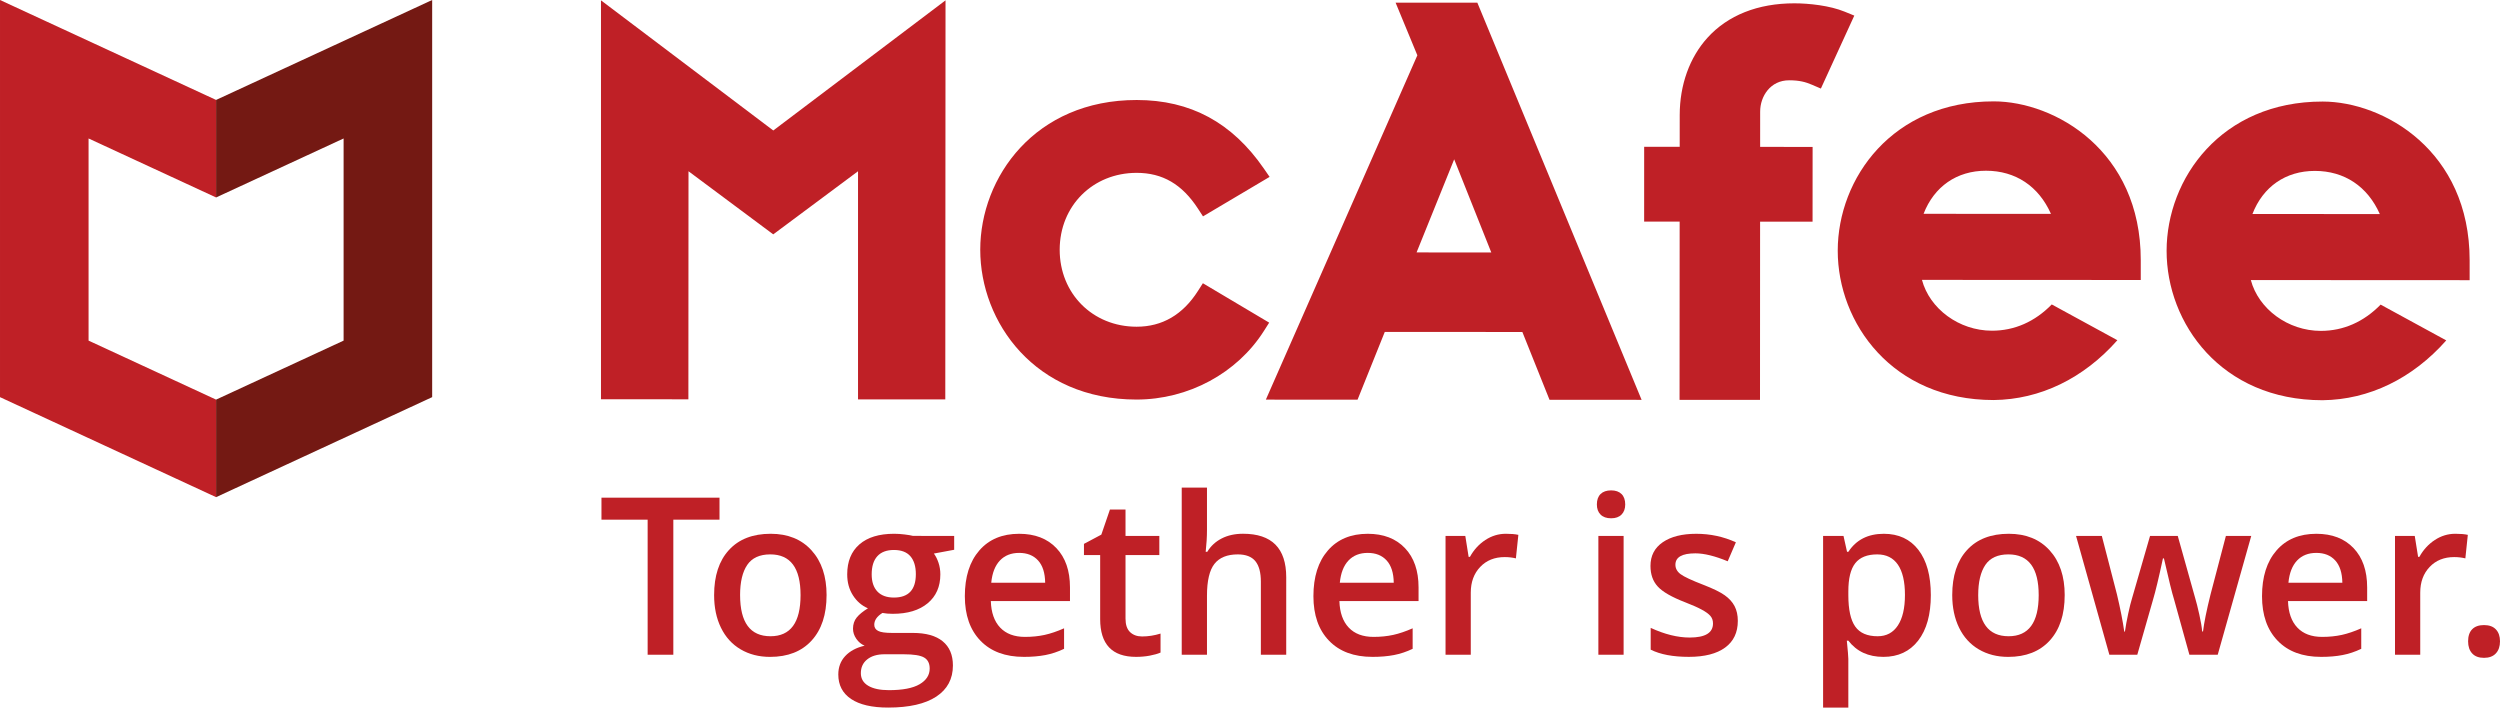 <?xml version="1.0" encoding="UTF-8" standalone="no"?>
<!-- Created with Inkscape (http://www.inkscape.org/) -->

<svg
   xmlns:dc="http://purl.org/dc/elements/1.1/"
   xmlns:cc="http://creativecommons.org/ns#"
   xmlns:rdf="http://www.w3.org/1999/02/22-rdf-syntax-ns#"
   xmlns:svg="http://www.w3.org/2000/svg"
   xmlns="http://www.w3.org/2000/svg"
   xmlns:sodipodi="http://sodipodi.sourceforge.net/DTD/sodipodi-0.dtd"
   xmlns:inkscape="http://www.inkscape.org/namespaces/inkscape"
   width="1000"
   height="283.029"
   viewBox="0 0 264.583 74.885"
   version="1.1"
   id="svg8900"
   sodipodi:docname="McAfee Together is power.svg"
   inkscape:version="0.92.2 (5c3e80d, 2017-08-06)">
  <defs
     id="defs8894">
    <clipPath
       id="clipPath9644"
       clipPathUnits="userSpaceOnUse">
      <path
         inkscape:connector-curvature="0"
         id="path9642"
         d="M 0,594 H 792 V 0 H 0 Z" />
    </clipPath>
    <clipPath
       id="clipPath9656"
       clipPathUnits="userSpaceOnUse">
      <path
         inkscape:connector-curvature="0"
         id="path9654"
         d="M 647.501,527.798 H 756 V 558 H 647.501 Z" />
    </clipPath>
    <clipPath
       id="clipPath9692"
       clipPathUnits="userSpaceOnUse">
      <path
         inkscape:connector-curvature="0"
         id="path9690"
         d="M 647.501,527.832 H 755.876 V 558 H 647.501 Z" />
    </clipPath>
    <clipPath
       id="clipPath9712"
       clipPathUnits="userSpaceOnUse">
      <path
         inkscape:connector-curvature="0"
         id="path9710"
         d="M 647.501,527.798 H 756 V 558 H 647.501 Z" />
    </clipPath>
    <clipPath
       id="clipPath9788"
       clipPathUnits="userSpaceOnUse">
      <path
         inkscape:connector-curvature="0"
         id="path9786"
         d="M 0,594 H 792 V 0 H 0 Z" />
    </clipPath>
    <clipPath
       id="clipPath9904"
       clipPathUnits="userSpaceOnUse">
      <path
         inkscape:connector-curvature="0"
         id="path9902"
         d="M 57.6,52.528 H 313.973 V 169.916 H 57.6 Z" />
    </clipPath>
    <clipPath
       id="clipPath9926"
       clipPathUnits="userSpaceOnUse">
      <path
         inkscape:connector-curvature="0"
         id="path9924"
         d="m 175.713,168.327 h 6.234 v -7.805 h -6.234 z" />
    </clipPath>
    <clipPath
       id="clipPath9930"
       clipPathUnits="userSpaceOnUse">
      <path
         inkscape:connector-curvature="0"
         id="path9928"
         d="m 175.713,160.522 h 6.234 v 7.804 h -6.234 z" />
    </clipPath>
    <clipPath
       id="clipPath10092"
       clipPathUnits="userSpaceOnUse">
      <path
         inkscape:connector-curvature="0"
         id="path10090"
         d="M 57.6,52.528 H 313.973 V 169.916 H 57.6 Z" />
    </clipPath>
    <clipPath
       id="clipPath10210"
       clipPathUnits="userSpaceOnUse">
      <path
         inkscape:connector-curvature="0"
         id="path10208"
         d="M 57.6,52.528 H 313.973 V 169.916 H 57.6 Z" />
    </clipPath>
    <clipPath
       id="clipPath10272"
       clipPathUnits="userSpaceOnUse">
      <path
         inkscape:connector-curvature="0"
         id="path10270"
         d="M 57.6,52.528 H 313.973 V 169.916 H 57.6 Z" />
    </clipPath>
    <clipPath
       id="clipPath10344"
       clipPathUnits="userSpaceOnUse">
      <path
         inkscape:connector-curvature="0"
         id="path10342"
         d="M 57.6,52.528 H 313.973 V 169.916 H 57.6 Z" />
    </clipPath>
    <clipPath
       id="clipPath10360"
       clipPathUnits="userSpaceOnUse">
      <path
         inkscape:connector-curvature="0"
         id="path10358"
         d="m 176.353,151.43 h 11.361 v -22.778 h -11.361 z" />
    </clipPath>
    <clipPath
       id="clipPath10364"
       clipPathUnits="userSpaceOnUse">
      <path
         inkscape:connector-curvature="0"
         id="path10362"
         d="m 176.353,128.652 h 11.361 v 22.778 h -11.361 z" />
    </clipPath>
    <clipPath
       id="clipPath10392"
       clipPathUnits="userSpaceOnUse">
      <path
         inkscape:connector-curvature="0"
         id="path10390"
         d="m 176.353,100.977 h 11.71 V 77.558 h -11.71 z" />
    </clipPath>
    <clipPath
       id="clipPath10396"
       clipPathUnits="userSpaceOnUse">
      <path
         inkscape:connector-curvature="0"
         id="path10394"
         d="m 176.353,77.558 h 11.71 v 23.419 h -11.71 z" />
    </clipPath>
    <clipPath
       id="clipPath10448"
       clipPathUnits="userSpaceOnUse">
      <path
         inkscape:connector-curvature="0"
         id="path10446"
         d="m 269.24,146.606 h 10.513 V 133.45 H 269.24 Z" />
    </clipPath>
    <clipPath
       id="clipPath10452"
       clipPathUnits="userSpaceOnUse">
      <path
         inkscape:connector-curvature="0"
         id="path10450"
         d="m 269.24,133.45 h 10.513 v 13.156 H 269.24 Z" />
    </clipPath>
  </defs>
  <sodipodi:namedview
     id="base"
     pagecolor="#ffffff"
     bordercolor="#666666"
     borderopacity="1.0"
     inkscape:pageopacity="0.0"
     inkscape:pageshadow="2"
     inkscape:zoom="0.7"
     inkscape:cx="525.81977"
     inkscape:cy="164.5194"
     inkscape:document-units="px"
     inkscape:current-layer="layer1"
     showgrid="false"
     units="px"
     inkscape:window-width="1366"
     inkscape:window-height="705"
     inkscape:window-x="-8"
     inkscape:window-y="-8"
     inkscape:window-maximized="1" />
  <g
     inkscape:label="Layer 1"
     inkscape:groupmode="layer"
     id="layer1"
     transform="translate(0,-222.115)">
    <path
       d="m 134.321,256.261 -7.017,-4.17 -0.521,0.817 c -1.601,2.514 -3.785,3.788 -6.496,3.785 -4.642,-0.002 -8.139,-3.502 -8.137,-8.147 0.002,-4.642 3.505,-8.137 8.147,-8.137 2.748,0.002 4.813,1.211 6.496,3.8 l 0.524,0.807 7.049,-4.18 -0.608,-0.881 c -3.368,-4.88 -7.769,-7.253 -13.456,-7.255 -10.75,-0.005 -16.556,8.159 -16.559,15.841 -0.005,7.685 5.791,15.856 16.539,15.861 5.478,0.002 10.646,-2.783 13.488,-7.27 z"
       style="fill:#bf2026;fill-opacity:1;fill-rule:nonzero;stroke:none;stroke-width:2.482"
       id="path9660"
       inkscape:connector-curvature="0" />
    <path
       d="m 153.901,238.976 3.927,9.859 -7.908,-0.005 z m -19.932,25.433 9.705,0.005 2.882,-7.171 14.561,0.007 2.874,7.176 9.745,0.005 -17.383,-42.031 -8.653,-0.005 2.303,5.573 z"
       style="fill:#bf2026;fill-opacity:1;fill-rule:nonzero;stroke:none;stroke-width:2.482"
       id="path9664"
       inkscape:connector-curvature="0" />
    <path
       d="m 177.753,264.433 8.514,0.005 0.01,-18.862 5.553,0.002 0.005,-7.913 -5.553,-0.005 0.002,-3.738 c 0,-1.606 1.075,-3.311 3.068,-3.309 1.092,0 1.752,0.186 2.41,0.469 l 0.948,0.407 3.537,-7.722 -1.018,-0.415 c -1.584,-0.65 -3.785,-0.884 -5.324,-0.884 -3.86,-0.002 -7.042,1.261 -9.204,3.649 -1.889,2.088 -2.929,4.987 -2.931,8.166 l -0.002,3.371 h -3.761 l -0.002,7.913 3.758,0.002 z"
       style="fill:#bf2026;fill-opacity:1;fill-rule:nonzero;stroke:none;stroke-width:2.482"
       id="path9668"
       inkscape:connector-curvature="0" />
    <path
       d="m 63.603,222.152 v 42.217 l 9.251,0.007 0.012,-24.137 8.968,6.68 8.973,-6.68 v 24.144 l 9.236,0.005 0.025,-42.237 -18.229,13.774 z"
       style="fill:#bf2026;fill-opacity:1;fill-rule:nonzero;stroke:none;stroke-width:2.482"
       id="path9672"
       inkscape:connector-curvature="0" />
    <path
       d="m 203.579,244.744 c 1.112,-2.879 3.51,-4.562 6.608,-4.56 3.133,0.002 5.578,1.648 6.873,4.567 z m 7.424,-11.9 c -10.716,-0.005 -16.504,8.134 -16.509,15.797 -0.005,7.663 5.776,15.807 16.492,15.812 h 0.005 0.007 c 4.915,-0.052 9.524,-2.291 13.091,-6.33 l -6.945,-3.788 c -1.78,1.824 -3.942,2.783 -6.33,2.78 -3.495,-0.002 -6.598,-2.331 -7.407,-5.379 l 23.157,0.012 v -2.102 c 0.007,-11.582 -9.095,-16.797 -15.561,-16.802"
       style="fill:#bf2026;fill-opacity:1;fill-rule:nonzero;stroke:none;stroke-width:2.482"
       id="path9676"
       inkscape:connector-curvature="0" />
    <path
       d="m 238.384,244.763 c 1.112,-2.879 3.507,-4.562 6.608,-4.56 3.133,0.002 5.578,1.648 6.873,4.567 z m 7.424,-11.9 c -10.718,-0.005 -16.504,8.134 -16.509,15.797 -0.005,7.663 5.774,15.807 16.492,15.812 h 0.005 0.005 c 4.917,-0.052 9.527,-2.294 13.094,-6.33 l -6.945,-3.788 c -1.782,1.824 -3.942,2.783 -6.33,2.78 -3.495,-0.002 -6.598,-2.331 -7.407,-5.379 l 23.157,0.012 v -2.102 c 0.007,-11.582 -9.095,-16.797 -15.561,-16.802"
       style="fill:#bf2026;fill-opacity:1;fill-rule:nonzero;stroke:none;stroke-width:2.482"
       id="path9680"
       inkscape:connector-curvature="0" />
    <path
       d="m 9.373,258.164 v -21.394 l 13.496,6.243 V 232.692 L 1.0012e-5,222.115 v 42.031 L 22.869,274.731 v -10.323 z"
       style="fill:#bf2026;fill-opacity:1;fill-rule:nonzero;stroke:none;stroke-width:2.482"
       id="path9700"
       inkscape:connector-curvature="0" />
    <path
       d="m 36.364,258.164 v -21.394 l -13.496,6.243 v -10.321 l 22.869,-10.577 v 42.031 L 22.868,274.731 v -10.323 z"
       style="fill:#741913;fill-opacity:1;fill-rule:nonzero;stroke:none;stroke-width:2.482"
       id="path9704"
       inkscape:connector-curvature="0" />
    <path
       d="m 71.26,291.406 h -2.718 v -14.29 h -4.887 v -2.331 h 12.493 v 2.331 h -4.887 z"
       style="fill:#bf2026;fill-opacity:1;fill-rule:nonzero;stroke:none;stroke-width:2.482"
       id="path9716"
       inkscape:connector-curvature="0" />
    <path
       d="m 78.327,285.097 c 0,2.902 1.072,4.354 3.217,4.354 2.122,0 3.182,-1.452 3.182,-4.354 0,-2.872 -1.067,-4.309 -3.205,-4.309 -1.122,0 -1.934,0.372 -2.44,1.115 -0.504,0.745 -0.755,1.81 -0.755,3.195 m 9.152,0 c 0,2.055 -0.529,3.656 -1.581,4.808 -1.052,1.154 -2.519,1.73 -4.398,1.73 -1.177,0 -2.214,-0.266 -3.115,-0.797 -0.901,-0.531 -1.596,-1.293 -2.08,-2.286 -0.487,-0.993 -0.727,-2.145 -0.727,-3.455 0,-2.038 0.521,-3.629 1.569,-4.773 1.045,-1.144 2.519,-1.718 4.421,-1.718 1.819,0 3.259,0.586 4.322,1.757 1.06,1.169 1.591,2.748 1.591,4.734"
       style="fill:#bf2026;fill-opacity:1;fill-rule:nonzero;stroke:none;stroke-width:2.482"
       id="path9720"
       inkscape:connector-curvature="0" />
    <path
       d="m 92.253,282.903 c 0,0.789 0.204,1.395 0.608,1.819 0.405,0.424 0.988,0.635 1.745,0.635 1.546,0 2.321,-0.827 2.321,-2.477 0,-0.819 -0.194,-1.45 -0.576,-1.894 -0.382,-0.442 -0.966,-0.665 -1.745,-0.665 -0.772,0 -1.358,0.221 -1.755,0.66 -0.4,0.439 -0.598,1.08 -0.598,1.921 m -1.147,10.458 c 0,0.576 0.258,1.02 0.777,1.33 0.519,0.31 1.249,0.467 2.189,0.467 1.455,0 2.539,-0.208 3.252,-0.626 0.712,-0.417 1.067,-0.971 1.067,-1.661 0,-0.546 -0.194,-0.933 -0.586,-1.164 -0.39,-0.231 -1.115,-0.347 -2.177,-0.347 h -2.023 c -0.765,0 -1.373,0.181 -1.824,0.541 -0.452,0.36 -0.675,0.846 -0.675,1.46 m 9.877,-14.528 v 1.467 l -2.147,0.4 c 0.196,0.263 0.36,0.591 0.489,0.976 0.129,0.387 0.194,0.797 0.194,1.229 0,1.296 -0.449,2.316 -1.343,3.058 -0.894,0.742 -2.125,1.115 -3.694,1.115 -0.402,0 -0.767,-0.03 -1.092,-0.092 -0.576,0.357 -0.864,0.774 -0.864,1.251 0,0.288 0.134,0.504 0.405,0.648 0.268,0.144 0.762,0.216 1.482,0.216 h 2.194 c 1.388,0 2.44,0.295 3.16,0.886 0.72,0.591 1.082,1.445 1.082,2.559 0,1.425 -0.588,2.522 -1.762,3.296 -1.177,0.772 -2.874,1.159 -5.093,1.159 -1.713,0 -3.021,-0.303 -3.922,-0.908 -0.904,-0.608 -1.353,-1.472 -1.353,-2.594 0,-0.772 0.243,-1.422 0.732,-1.949 0.489,-0.526 1.172,-0.894 2.053,-1.097 -0.357,-0.151 -0.65,-0.395 -0.881,-0.732 -0.231,-0.338 -0.348,-0.693 -0.348,-1.065 0,-0.469 0.132,-0.866 0.397,-1.194 0.266,-0.325 0.66,-0.645 1.184,-0.966 -0.653,-0.28 -1.182,-0.737 -1.586,-1.37 -0.407,-0.633 -0.608,-1.373 -0.608,-2.222 0,-1.365 0.429,-2.42 1.291,-3.172 0.859,-0.75 2.085,-1.124 3.676,-1.124 0.357,0 0.73,0.025 1.119,0.074 0.392,0.05 0.685,0.099 0.881,0.151 z"
       style="fill:#bf2026;fill-opacity:1;fill-rule:nonzero;stroke:none;stroke-width:2.482"
       id="path9724"
       inkscape:connector-curvature="0" />
    <path
       d="m 107.863,280.63 c -0.849,0 -1.529,0.268 -2.04,0.807 -0.511,0.539 -0.817,1.323 -0.916,2.353 h 5.707 c -0.015,-1.038 -0.263,-1.824 -0.75,-2.358 -0.484,-0.534 -1.152,-0.802 -2.001,-0.802 m 0.489,11.004 c -1.956,0 -3.485,-0.568 -4.587,-1.71 -1.102,-1.139 -1.653,-2.711 -1.653,-4.711 0,-2.055 0.511,-3.669 1.534,-4.843 1.023,-1.177 2.43,-1.762 4.217,-1.762 1.661,0 2.971,0.504 3.934,1.512 0.961,1.008 1.442,2.395 1.442,4.16 v 1.445 h -8.377 c 0.037,1.219 0.367,2.157 0.99,2.812 0.621,0.655 1.494,0.983 2.624,0.983 0.745,0 1.435,-0.07 2.075,-0.209 0.64,-0.141 1.328,-0.375 2.063,-0.7 v 2.172 c -0.65,0.31 -1.311,0.531 -1.976,0.658 -0.668,0.129 -1.43,0.194 -2.286,0.194"
       style="fill:#bf2026;fill-opacity:1;fill-rule:nonzero;stroke:none;stroke-width:2.482"
       id="path9728"
       inkscape:connector-curvature="0" />
    <path
       d="m 120.868,289.474 c 0.653,0 1.306,-0.102 1.956,-0.305 v 2.011 c -0.295,0.129 -0.675,0.236 -1.142,0.325 -0.467,0.087 -0.951,0.129 -1.45,0.129 -2.532,0 -3.798,-1.333 -3.798,-4.001 v -6.774 h -1.715 v -1.184 l 1.839,-0.978 0.911,-2.658 h 1.648 v 2.795 h 3.579 v 2.025 h -3.579 v 6.729 c 0,0.643 0.161,1.119 0.484,1.427 0.32,0.305 0.745,0.459 1.266,0.459"
       style="fill:#bf2026;fill-opacity:1;fill-rule:nonzero;stroke:none;stroke-width:2.482"
       id="path9732"
       inkscape:connector-curvature="0" />
    <path
       d="m 136.125,291.406 h -2.683 v -7.73 c 0,-0.971 -0.194,-1.693 -0.583,-2.172 -0.392,-0.477 -1.01,-0.715 -1.859,-0.715 -1.122,0 -1.946,0.335 -2.472,1.005 -0.526,0.67 -0.789,1.795 -0.789,3.371 v 6.24 h -2.673 v -17.688 h 2.673 v 4.49 c 0,0.72 -0.047,1.489 -0.137,2.308 h 0.169 c 0.365,-0.608 0.869,-1.077 1.519,-1.41 0.648,-0.335 1.402,-0.501 2.266,-0.501 3.048,0 4.57,1.534 4.57,4.604 z"
       style="fill:#bf2026;fill-opacity:1;fill-rule:nonzero;stroke:none;stroke-width:2.482"
       id="path9736"
       inkscape:connector-curvature="0" />
    <path
       d="m 144.754,280.63 c -0.849,0 -1.529,0.268 -2.04,0.807 -0.511,0.539 -0.817,1.323 -0.916,2.353 h 5.707 c -0.015,-1.038 -0.263,-1.824 -0.75,-2.358 -0.484,-0.534 -1.152,-0.802 -2.001,-0.802 m 0.489,11.004 c -1.956,0 -3.485,-0.568 -4.587,-1.71 -1.102,-1.139 -1.653,-2.711 -1.653,-4.711 0,-2.055 0.511,-3.669 1.534,-4.843 1.023,-1.177 2.43,-1.762 4.217,-1.762 1.661,0 2.971,0.504 3.934,1.512 0.961,1.008 1.442,2.395 1.442,4.16 v 1.445 h -8.377 c 0.037,1.219 0.367,2.157 0.99,2.812 0.621,0.655 1.494,0.983 2.624,0.983 0.745,0 1.435,-0.07 2.075,-0.209 0.64,-0.141 1.328,-0.375 2.063,-0.7 v 2.172 c -0.65,0.31 -1.311,0.531 -1.976,0.658 -0.668,0.129 -1.43,0.194 -2.286,0.194"
       style="fill:#bf2026;fill-opacity:1;fill-rule:nonzero;stroke:none;stroke-width:2.482"
       id="path9740"
       inkscape:connector-curvature="0" />
    <path
       d="m 159.363,278.606 c 0.539,0 0.983,0.037 1.33,0.114 l -0.261,2.49 c -0.38,-0.092 -0.774,-0.137 -1.184,-0.137 -1.067,0 -1.934,0.347 -2.596,1.045 -0.663,0.697 -0.995,1.603 -0.995,2.718 v 6.57 h -2.671 v -12.572 h 2.092 l 0.352,2.217 h 0.137 c 0.415,-0.75 0.958,-1.345 1.631,-1.785 0.67,-0.439 1.393,-0.66 2.164,-0.66"
       style="fill:#bf2026;fill-opacity:1;fill-rule:nonzero;stroke:none;stroke-width:2.482"
       id="path9744"
       inkscape:connector-curvature="0" />
    <path
       inkscape:connector-curvature="0"
       id="path9746"
       style="fill:#bf2026;fill-opacity:1;fill-rule:nonzero;stroke:none;stroke-width:2.482"
       d="m 171.832,291.407 h -2.671 v -12.572 h 2.671 z m -2.83,-15.903 c 0,-0.479 0.132,-0.846 0.392,-1.105 0.263,-0.256 0.635,-0.385 1.119,-0.385 0.469,0 0.837,0.129 1.097,0.385 0.261,0.258 0.392,0.626 0.392,1.105 0,0.454 -0.132,0.812 -0.392,1.072 -0.261,0.263 -0.628,0.392 -1.097,0.392 -0.484,0 -0.856,-0.129 -1.119,-0.392 -0.261,-0.261 -0.392,-0.618 -0.392,-1.072" />
    <path
       d="m 183.919,287.825 c 0,1.229 -0.447,2.169 -1.343,2.825 -0.894,0.655 -2.174,0.983 -3.842,0.983 -1.673,0 -3.018,-0.253 -4.036,-0.762 v -2.306 c 1.479,0.683 2.855,1.023 4.128,1.023 1.646,0 2.467,-0.496 2.467,-1.489 0,-0.318 -0.092,-0.583 -0.273,-0.794 -0.181,-0.213 -0.482,-0.434 -0.899,-0.66 -0.417,-0.228 -0.995,-0.487 -1.74,-0.774 -1.447,-0.558 -2.428,-1.122 -2.936,-1.683 -0.514,-0.558 -0.769,-1.286 -0.769,-2.182 0,-1.075 0.434,-1.911 1.303,-2.507 0.866,-0.593 2.048,-0.891 3.54,-0.891 1.479,0 2.877,0.298 4.195,0.899 l -0.864,2.011 c -1.355,-0.561 -2.497,-0.841 -3.42,-0.841 -1.41,0 -2.115,0.402 -2.115,1.206 0,0.395 0.184,0.727 0.551,1 0.367,0.273 1.169,0.648 2.405,1.124 1.038,0.402 1.792,0.769 2.261,1.105 0.469,0.333 0.819,0.717 1.045,1.154 0.228,0.434 0.343,0.956 0.343,1.561"
       style="fill:#bf2026;fill-opacity:1;fill-rule:nonzero;stroke:none;stroke-width:2.482"
       id="path9750"
       inkscape:connector-curvature="0" />
    <path
       d="m 198.674,280.789 c -1.062,0 -1.837,0.31 -2.326,0.933 -0.489,0.621 -0.732,1.613 -0.732,2.979 v 0.397 c 0,1.532 0.243,2.639 0.727,3.324 0.484,0.688 1.278,1.03 2.375,1.03 0.926,0 1.638,-0.38 2.137,-1.137 0.501,-0.757 0.752,-1.837 0.752,-3.239 0,-1.41 -0.251,-2.477 -0.747,-3.202 -0.496,-0.722 -1.224,-1.085 -2.187,-1.085 m 0.648,10.845 c -1.591,0 -2.827,-0.571 -3.706,-1.718 h -0.159 c 0.104,1.062 0.159,1.708 0.159,1.934 v 5.151 h -2.671 v -18.167 h 2.16 c 0.06,0.236 0.186,0.797 0.375,1.683 h 0.137 c 0.834,-1.273 2.085,-1.909 3.751,-1.909 1.569,0 2.792,0.568 3.666,1.705 0.876,1.137 1.313,2.73 1.313,4.786 0,2.053 -0.444,3.656 -1.335,4.808 -0.891,1.152 -2.12,1.728 -3.689,1.728"
       style="fill:#bf2026;fill-opacity:1;fill-rule:nonzero;stroke:none;stroke-width:2.482"
       id="path9754"
       inkscape:connector-curvature="0" />
    <path
       d="m 209.36,285.097 c 0,2.902 1.072,4.354 3.217,4.354 2.122,0 3.185,-1.452 3.185,-4.354 0,-2.872 -1.07,-4.309 -3.207,-4.309 -1.122,0 -1.934,0.372 -2.44,1.115 -0.501,0.745 -0.755,1.81 -0.755,3.195 m 9.152,0 c 0,2.055 -0.529,3.656 -1.581,4.808 -1.052,1.154 -2.519,1.73 -4.398,1.73 -1.174,0 -2.214,-0.266 -3.115,-0.797 -0.901,-0.531 -1.596,-1.293 -2.08,-2.286 -0.484,-0.993 -0.727,-2.145 -0.727,-3.455 0,-2.038 0.521,-3.629 1.569,-4.773 1.045,-1.144 2.519,-1.718 4.421,-1.718 1.819,0 3.259,0.586 4.322,1.757 1.06,1.169 1.591,2.748 1.591,4.734"
       style="fill:#bf2026;fill-opacity:1;fill-rule:nonzero;stroke:none;stroke-width:2.482"
       id="path9758"
       inkscape:connector-curvature="0" />
    <path
       d="m 231.711,291.406 -1.626,-5.865 c -0.199,-0.621 -0.554,-2.065 -1.07,-4.331 h -0.102 c -0.439,2.045 -0.787,3.497 -1.045,4.354 l -1.671,5.843 h -2.956 l -3.525,-12.572 h 2.728 l 1.603,6.196 c 0.362,1.532 0.621,2.842 0.772,3.932 h 0.07 c 0.077,-0.551 0.191,-1.187 0.347,-1.904 0.154,-0.715 0.29,-1.251 0.402,-1.608 l 1.909,-6.615 h 2.934 l 1.854,6.615 c 0.114,0.372 0.256,0.941 0.427,1.705 0.169,0.767 0.271,1.36 0.3,1.787 h 0.092 c 0.112,-0.933 0.377,-2.236 0.794,-3.912 l 1.626,-6.196 h 2.683 l -3.547,12.572 z"
       style="fill:#bf2026;fill-opacity:1;fill-rule:nonzero;stroke:none;stroke-width:2.482"
       id="path9762"
       inkscape:connector-curvature="0" />
    <path
       d="m 245.148,280.63 c -0.849,0 -1.529,0.268 -2.04,0.807 -0.511,0.539 -0.817,1.323 -0.916,2.353 h 5.707 c -0.015,-1.038 -0.266,-1.824 -0.75,-2.358 -0.484,-0.534 -1.152,-0.802 -2.001,-0.802 m 0.489,11.004 c -1.956,0 -3.485,-0.568 -4.587,-1.71 -1.102,-1.139 -1.653,-2.711 -1.653,-4.711 0,-2.055 0.511,-3.669 1.534,-4.843 1.023,-1.177 2.428,-1.762 4.217,-1.762 1.661,0 2.971,0.504 3.934,1.512 0.961,1.008 1.442,2.395 1.442,4.16 v 1.445 h -8.377 c 0.037,1.219 0.367,2.157 0.99,2.812 0.621,0.655 1.494,0.983 2.624,0.983 0.745,0 1.435,-0.07 2.075,-0.209 0.64,-0.141 1.328,-0.375 2.063,-0.7 v 2.172 c -0.65,0.31 -1.311,0.531 -1.978,0.658 -0.665,0.129 -1.427,0.194 -2.284,0.194"
       style="fill:#bf2026;fill-opacity:1;fill-rule:nonzero;stroke:none;stroke-width:2.482"
       id="path9766"
       inkscape:connector-curvature="0" />
    <path
       d="m 259.848,278.606 c 0.539,0 0.983,0.037 1.33,0.114 l -0.261,2.49 c -0.38,-0.092 -0.774,-0.137 -1.184,-0.137 -1.067,0 -1.934,0.347 -2.596,1.045 -0.663,0.697 -0.995,1.603 -0.995,2.718 v 6.57 H 253.471 v -12.572 h 2.09 l 0.355,2.217 h 0.134 c 0.417,-0.75 0.961,-1.345 1.633,-1.785 0.67,-0.439 1.39,-0.66 2.164,-0.66"
       style="fill:#bf2026;fill-opacity:1;fill-rule:nonzero;stroke:none;stroke-width:2.482"
       id="path9770"
       inkscape:connector-curvature="0" />
    <path
       d="m 261.208,289.986 c 0,-0.554 0.144,-0.978 0.432,-1.273 0.288,-0.295 0.705,-0.444 1.251,-0.444 0.554,0 0.973,0.154 1.261,0.462 0.288,0.305 0.432,0.725 0.432,1.256 0,0.536 -0.146,0.963 -0.437,1.278 -0.293,0.315 -0.71,0.472 -1.256,0.472 -0.546,0 -0.963,-0.154 -1.251,-0.467 -0.288,-0.31 -0.432,-0.737 -0.432,-1.283"
       style="fill:#bf2026;fill-opacity:1;fill-rule:nonzero;stroke:none;stroke-width:2.482"
       id="path9774"
       inkscape:connector-curvature="0" />
  </g>
</svg>
